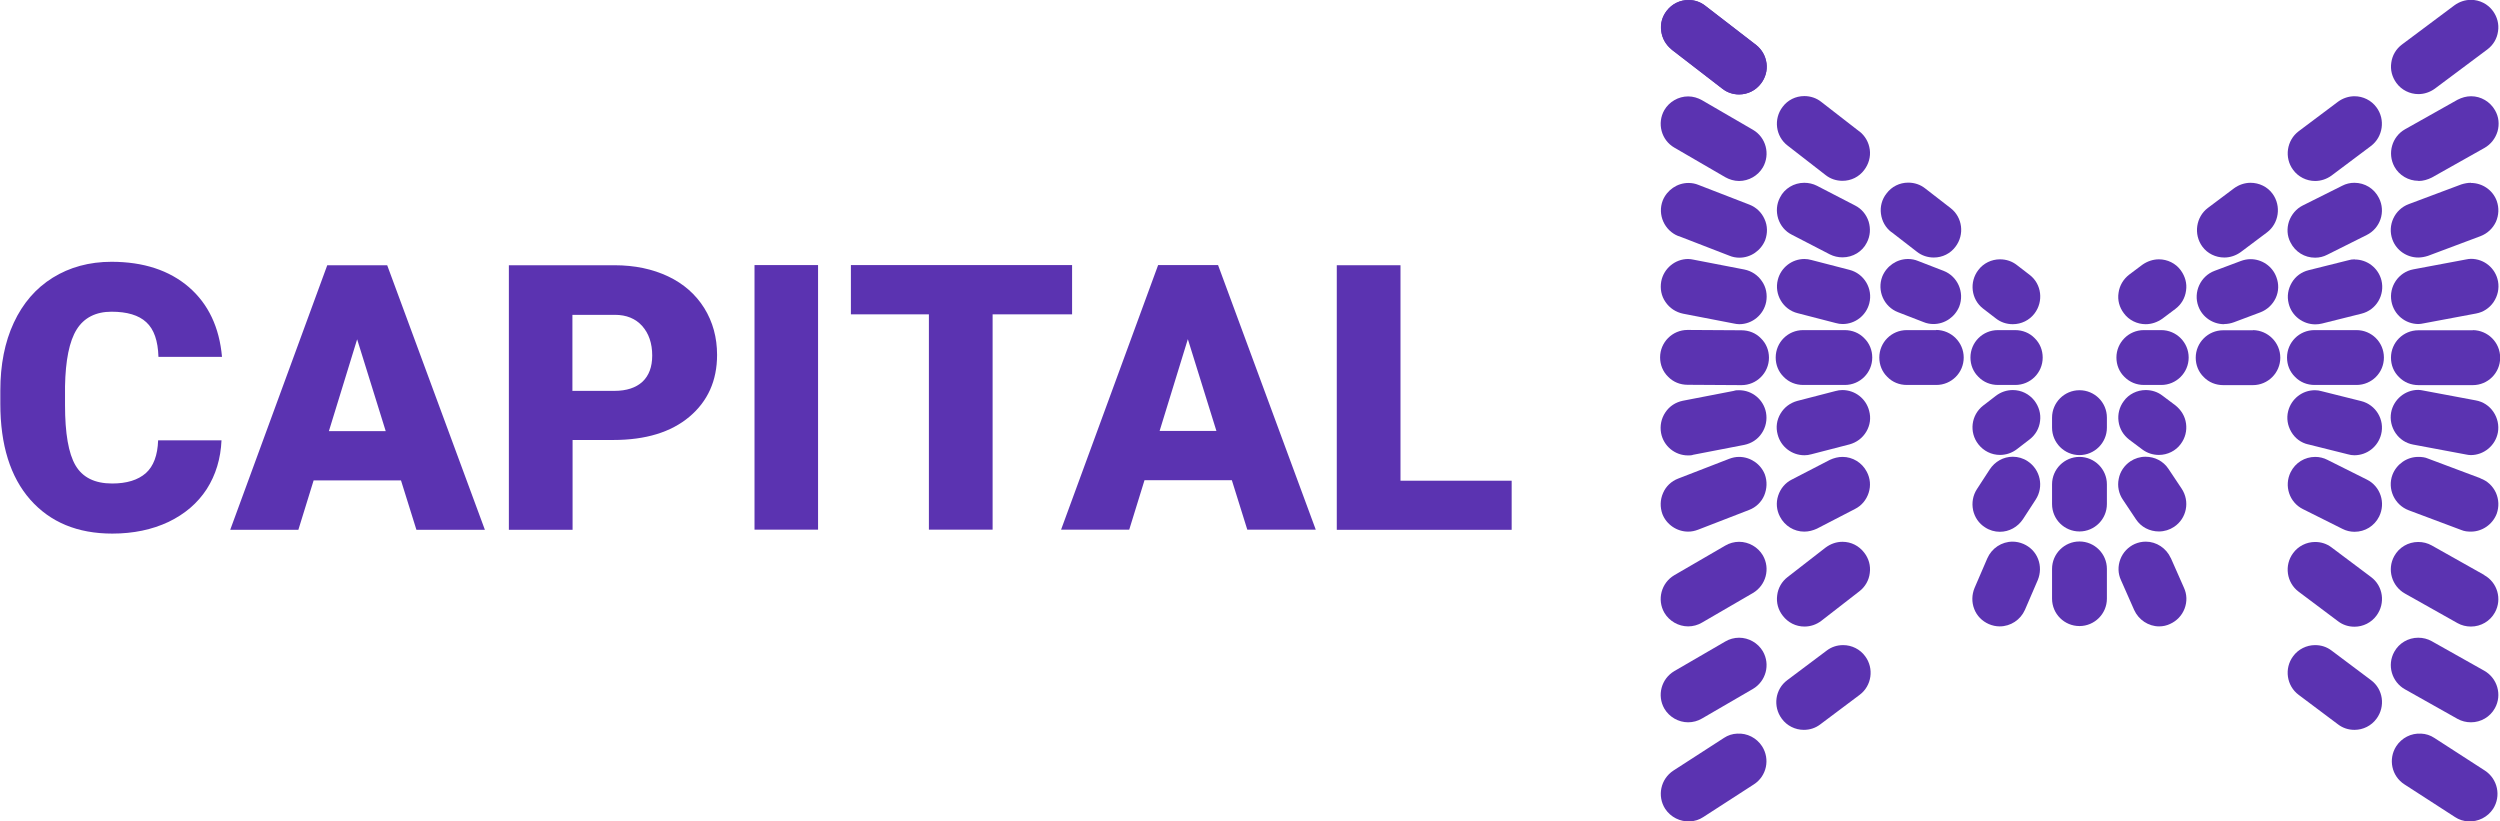 <svg width="411" height="135" viewBox="0 0 411 135" fill="none" xmlns="http://www.w3.org/2000/svg">
<g clip-path="url(#clip0_157_623)">
<path d="M36.416 72.387C36.281 75.411 35.472 78.084 33.987 80.406C32.502 82.701 30.396 84.51 27.697 85.806C24.997 87.075 21.92 87.723 18.465 87.723C12.742 87.723 8.261 85.86 4.967 82.134C1.701 78.408 0.054 73.17 0.054 66.366V64.233C0.054 59.967 0.783 56.241 2.268 53.055C3.752 49.869 5.885 47.385 8.665 45.657C11.446 43.929 14.685 43.038 18.33 43.038C23.594 43.038 27.832 44.442 31.044 47.196C34.257 49.977 36.065 53.811 36.497 58.671H26.05C25.969 56.025 25.321 54.135 24.053 52.974C22.811 51.813 20.894 51.246 18.33 51.246C15.765 51.246 13.822 52.218 12.607 54.162C11.392 56.106 10.771 59.238 10.69 63.504V66.582C10.69 71.226 11.257 74.547 12.418 76.518C13.579 78.489 15.576 79.488 18.438 79.488C20.84 79.488 22.676 78.921 23.972 77.787C25.24 76.653 25.915 74.844 25.996 72.387H36.416Z" fill="#5B33B1"/>
<path d="M65.922 78.975H51.561L49.05 87.102H37.847L53.801 43.605H63.654L79.716 87.102H68.46L65.922 78.975ZM54.071 70.875H63.411L58.714 55.782L54.071 70.875Z" fill="#5B33B1"/>
<path d="M94.132 72.333V87.102H83.658V43.605H101.016C104.336 43.605 107.278 44.226 109.843 45.441C112.407 46.656 114.378 48.411 115.782 50.652C117.186 52.92 117.887 55.485 117.887 58.347C117.887 62.586 116.349 65.988 113.325 68.526C110.302 71.064 106.118 72.333 100.827 72.333H94.132ZM94.132 64.26H100.989C103.013 64.26 104.552 63.747 105.632 62.748C106.685 61.749 107.224 60.318 107.224 58.455C107.224 56.43 106.658 54.81 105.578 53.595C104.498 52.38 102.986 51.759 101.097 51.759H94.105V64.314L94.132 64.26Z" fill="#5B33B1"/>
<path d="M134.489 87.075H124.042V43.578H134.489V87.075Z" fill="#5B33B1"/>
<path d="M176.224 51.678H163.185V87.075H152.711V51.678H139.888V43.578H176.251V51.678H176.224Z" fill="#5B33B1"/>
<path d="M202.517 78.948H188.156L185.645 87.075H174.442L190.396 43.578H200.249L216.311 87.075H205.055L202.517 78.948ZM190.639 70.848H199.979L195.282 55.755L190.639 70.848Z" fill="#5B33B1"/>
<path d="M230.268 79.029H248.517V87.102H219.767V43.605H230.241V79.029H230.268Z" fill="#5B33B1"/>
<path d="M285.905 89.073C285.122 89.073 284.312 89.289 283.637 89.694L275.269 94.554C273.109 95.823 272.38 98.577 273.622 100.737C274.432 102.114 275.944 102.978 277.536 102.978C278.319 102.978 279.129 102.762 279.804 102.357L288.172 97.497C290.332 96.228 291.061 93.474 289.819 91.314C289.009 89.937 287.498 89.073 285.905 89.073Z" fill="#5B33B1"/>
<path d="M285.905 75.114C285.338 75.114 284.825 75.222 284.258 75.438L275.89 78.678C274.756 79.11 273.865 79.974 273.406 81.054C272.92 82.161 272.893 83.376 273.298 84.51C273.973 86.238 275.674 87.399 277.536 87.399C278.103 87.399 278.616 87.291 279.183 87.075L287.551 83.835C288.685 83.403 289.576 82.539 290.035 81.459C290.494 80.352 290.548 79.137 290.143 78.003C289.468 76.275 287.767 75.114 285.905 75.114Z" fill="#5B33B1"/>
<path d="M285.905 64.152C285.608 64.152 285.311 64.152 285.041 64.26L276.673 65.88C275.485 66.123 274.459 66.771 273.784 67.797C273.109 68.796 272.866 70.011 273.082 71.199C273.487 73.332 275.35 74.871 277.509 74.871C277.806 74.871 278.103 74.871 278.373 74.763L286.742 73.143C287.929 72.9 288.955 72.252 289.63 71.226C290.305 70.227 290.548 69.012 290.332 67.824C289.927 65.691 288.064 64.152 285.905 64.152Z" fill="#5B33B1"/>
<path d="M274.783 8.127L283.151 14.58C283.934 15.201 284.906 15.525 285.905 15.525C287.309 15.525 288.631 14.877 289.495 13.743C290.224 12.798 290.575 11.61 290.413 10.395C290.251 9.18 289.63 8.127 288.712 7.398L280.344 0.945C279.561 0.324 278.589 0 277.59 0C276.187 0 274.864 0.648 274 1.782C273.271 2.727 272.92 3.915 273.109 5.13C273.271 6.345 273.892 7.398 274.81 8.127H274.783Z" fill="#5B33B1"/>
<path d="M275.269 24.273L283.637 29.133C284.312 29.511 285.095 29.754 285.905 29.754C287.498 29.754 289.009 28.89 289.819 27.513C291.061 25.353 290.332 22.572 288.172 21.33L279.804 16.47C279.129 16.092 278.346 15.849 277.536 15.849C275.944 15.849 274.432 16.713 273.622 18.09C272.38 20.25 273.109 23.031 275.269 24.273Z" fill="#5B33B1"/>
<path d="M275.944 38.799L284.312 42.039C284.825 42.255 285.392 42.363 285.959 42.363C287.821 42.363 289.495 41.202 290.197 39.474C290.602 38.34 290.602 37.125 290.089 36.018C289.603 34.911 288.712 34.074 287.605 33.642L279.237 30.402C278.724 30.186 278.157 30.078 277.59 30.078C275.728 30.078 274.054 31.239 273.352 32.967C272.461 35.289 273.622 37.908 275.944 38.826V38.799Z" fill="#5B33B1"/>
<path d="M276.699 51.57L285.068 53.19C285.338 53.244 285.635 53.298 285.932 53.298C288.091 53.298 289.954 51.732 290.359 49.626C290.575 48.438 290.359 47.223 289.657 46.224C288.982 45.225 287.956 44.55 286.769 44.307L278.4 42.687C278.13 42.633 277.833 42.579 277.536 42.579C275.377 42.579 273.514 44.145 273.109 46.251C272.893 47.439 273.109 48.654 273.811 49.653C274.486 50.652 275.512 51.327 276.699 51.57Z" fill="#5B33B1"/>
<path d="M286.283 54.297L277.428 54.243C274.945 54.243 272.92 56.268 272.92 58.752C272.92 59.967 273.379 61.101 274.243 61.938C275.08 62.802 276.214 63.261 277.455 63.261L286.31 63.315C288.793 63.315 290.818 61.29 290.818 58.806C290.818 57.591 290.359 56.457 289.495 55.62C288.658 54.756 287.525 54.297 286.283 54.297Z" fill="#5B33B1"/>
<path d="M302.912 89.073C301.913 89.073 300.968 89.397 300.131 90.018L293.868 94.878C292.924 95.607 292.303 96.687 292.168 97.875C292.006 99.09 292.33 100.251 293.086 101.223C293.949 102.357 295.245 103.005 296.649 103.005C297.648 103.005 298.62 102.681 299.429 102.06L305.692 97.2C306.637 96.471 307.258 95.391 307.393 94.203C307.555 92.988 307.231 91.827 306.475 90.855C305.611 89.721 304.315 89.073 302.912 89.073Z" fill="#5B33B1"/>
<path d="M302.912 75.114C302.183 75.114 301.481 75.303 300.833 75.6L294.57 78.84C293.49 79.38 292.708 80.325 292.33 81.486C291.952 82.647 292.06 83.862 292.627 84.942C293.409 86.454 294.948 87.399 296.622 87.399C297.351 87.399 298.053 87.21 298.7 86.913L304.963 83.673C306.043 83.133 306.826 82.188 307.204 81.027C307.582 79.866 307.474 78.651 306.907 77.571C306.124 76.059 304.585 75.114 302.912 75.114Z" fill="#5B33B1"/>
<path d="M296.649 74.844C297.027 74.844 297.405 74.79 297.783 74.682L304.046 73.062C305.233 72.738 306.205 72.009 306.826 70.956C307.447 69.903 307.609 68.715 307.285 67.527C306.772 65.529 304.963 64.125 302.885 64.125C302.507 64.125 302.129 64.179 301.751 64.287L295.488 65.907C294.3 66.231 293.328 66.96 292.708 68.013C292.087 69.066 291.925 70.254 292.249 71.442C292.762 73.44 294.57 74.844 296.649 74.844Z" fill="#5B33B1"/>
<path d="M305.665 21.6L299.402 16.74C298.619 16.119 297.648 15.795 296.622 15.795C295.218 15.795 293.895 16.443 293.058 17.577C291.547 19.548 291.898 22.41 293.868 23.922L300.131 28.782C300.914 29.403 301.886 29.727 302.912 29.727C304.315 29.727 305.638 29.079 306.475 27.945C307.204 27 307.555 25.785 307.393 24.597C307.231 23.382 306.61 22.329 305.692 21.6H305.665Z" fill="#5B33B1"/>
<path d="M294.57 38.583L300.833 41.823C301.481 42.147 302.183 42.309 302.912 42.309C304.612 42.309 306.178 41.364 306.907 39.879C307.474 38.799 307.555 37.584 307.204 36.423C306.826 35.262 306.043 34.317 304.963 33.777L298.7 30.537C298.053 30.213 297.351 30.051 296.622 30.051C294.921 30.051 293.355 30.996 292.627 32.481C292.06 33.561 291.979 34.776 292.33 35.937C292.708 37.098 293.49 38.043 294.57 38.583Z" fill="#5B33B1"/>
<path d="M304.045 44.361L297.783 42.741C297.405 42.633 297.027 42.579 296.649 42.579C294.597 42.579 292.788 43.983 292.276 45.981C291.655 48.384 293.112 50.895 295.542 51.489L301.805 53.109C302.183 53.217 302.561 53.271 302.939 53.271C304.99 53.271 306.799 51.867 307.312 49.869C307.933 47.466 306.475 44.982 304.045 44.361Z" fill="#5B33B1"/>
<path d="M303.263 54.27H296.433C293.949 54.27 291.925 56.268 291.925 58.779C291.925 59.994 292.384 61.128 293.247 61.965C294.084 62.829 295.218 63.288 296.46 63.288H303.29C305.773 63.288 307.798 61.29 307.798 58.779C307.798 57.564 307.339 56.43 306.475 55.593C305.638 54.729 304.504 54.27 303.263 54.27Z" fill="#5B33B1"/>
<path d="M310.956 38.151L315.141 41.391C315.923 42.012 316.895 42.336 317.921 42.336C319.325 42.336 320.648 41.688 321.484 40.554C322.996 38.583 322.645 35.721 320.675 34.209L316.49 30.969C315.707 30.348 314.736 30.024 313.71 30.024C312.306 30.024 310.983 30.672 310.146 31.806C309.391 32.751 309.067 33.966 309.229 35.154C309.391 36.369 309.984 37.422 310.929 38.151H310.956Z" fill="#5B33B1"/>
<path d="M319.514 44.523L315.329 42.903C314.816 42.687 314.25 42.579 313.683 42.579C311.82 42.579 310.146 43.74 309.444 45.468C308.554 47.79 309.714 50.436 312.036 51.327L316.22 52.947C316.733 53.163 317.3 53.271 317.867 53.271C319.73 53.271 321.403 52.11 322.105 50.382C322.996 48.06 321.835 45.414 319.514 44.523Z" fill="#5B33B1"/>
<path d="M318.299 54.27H313.467C310.983 54.27 308.959 56.268 308.959 58.779C308.959 59.994 309.418 61.128 310.281 61.965C311.118 62.829 312.252 63.288 313.494 63.288H318.326C320.809 63.288 322.834 61.29 322.834 58.779C322.834 56.295 320.809 54.27 318.326 54.243L318.299 54.27Z" fill="#5B33B1"/>
<path d="M332.66 89.424C332.093 89.181 331.473 89.046 330.879 89.046C329.07 89.046 327.45 90.126 326.721 91.773L324.616 96.66C324.157 97.767 324.13 99.009 324.562 100.116C324.994 101.25 325.858 102.114 326.964 102.6C327.531 102.843 328.125 102.978 328.746 102.978C330.555 102.978 332.174 101.898 332.903 100.251L335.009 95.364C335.468 94.257 335.495 93.015 335.063 91.908C334.631 90.774 333.767 89.91 332.66 89.424Z" fill="#5B33B1"/>
<path d="M324.373 83.862C324.643 85.05 325.318 86.049 326.343 86.697C327.072 87.183 327.936 87.426 328.773 87.426C330.312 87.426 331.715 86.643 332.579 85.347L334.685 82.107C336.035 80.001 335.441 77.193 333.335 75.816C332.606 75.33 331.742 75.087 330.906 75.087C329.367 75.087 327.963 75.87 327.099 77.193L324.994 80.433C324.346 81.432 324.13 82.674 324.373 83.835V83.889V83.862Z" fill="#5B33B1"/>
<path d="M328.8 74.79C329.799 74.79 330.771 74.466 331.58 73.845L333.686 72.225C334.631 71.496 335.252 70.416 335.387 69.228C335.549 68.013 335.198 66.852 334.469 65.88C333.605 64.773 332.309 64.125 330.906 64.125C329.907 64.125 328.935 64.449 328.125 65.07L326.019 66.69C324.049 68.229 323.698 71.064 325.237 73.035C326.1 74.142 327.396 74.79 328.8 74.79Z" fill="#5B33B1"/>
<path d="M326.019 50.733L328.125 52.353C328.908 52.974 329.88 53.298 330.906 53.298C332.309 53.298 333.632 52.65 334.469 51.543C335.981 49.572 335.657 46.71 333.686 45.198L331.58 43.578C330.798 42.957 329.826 42.633 328.8 42.633C327.396 42.633 326.074 43.281 325.237 44.388C323.725 46.359 324.049 49.221 326.019 50.733Z" fill="#5B33B1"/>
<path d="M331.284 54.27H328.449C325.966 54.27 323.941 56.268 323.941 58.779C323.941 59.994 324.4 61.128 325.264 61.965C326.101 62.829 327.234 63.288 328.476 63.288H331.311C333.794 63.288 335.819 61.29 335.819 58.779C335.819 57.564 335.36 56.43 334.496 55.593C333.659 54.729 332.525 54.27 331.284 54.27Z" fill="#5B33B1"/>
<path d="M341.866 89.019C339.382 89.019 337.357 91.044 337.357 93.528V98.415C337.357 100.926 339.382 102.924 341.866 102.924C344.349 102.924 346.374 100.899 346.374 98.415V93.528C346.374 91.044 344.349 89.019 341.866 89.019Z" fill="#5B33B1"/>
<path d="M341.866 75.114C339.382 75.114 337.357 77.139 337.357 79.623V82.863C337.357 85.374 339.382 87.372 341.866 87.372C344.349 87.372 346.374 85.347 346.374 82.863V79.623C346.374 77.139 344.349 75.114 341.866 75.114Z" fill="#5B33B1"/>
<path d="M341.866 64.152C339.382 64.152 337.357 66.177 337.357 68.661V70.308C337.357 72.792 339.382 74.817 341.866 74.817C344.349 74.817 346.374 72.792 346.374 70.308V68.661C346.374 66.15 344.349 64.152 341.866 64.152Z" fill="#5B33B1"/>
<path d="M356.875 91.746C356.146 90.126 354.526 89.046 352.772 89.046C352.124 89.046 351.53 89.181 350.963 89.424C349.883 89.91 349.019 90.801 348.587 91.935C348.155 93.096 348.182 94.284 348.695 95.391L350.855 100.278C351.584 101.898 353.204 102.978 354.958 102.978C355.606 102.978 356.2 102.843 356.767 102.573C357.847 102.087 358.711 101.196 359.142 100.062C359.574 98.928 359.547 97.713 359.034 96.606L356.875 91.719V91.746Z" fill="#5B33B1"/>
<path d="M348.992 82.134L351.152 85.374C351.989 86.643 353.393 87.372 354.931 87.372C355.822 87.372 356.686 87.102 357.415 86.616C359.493 85.239 360.06 82.431 358.657 80.325L356.497 77.085C355.66 75.816 354.256 75.087 352.718 75.087C351.827 75.087 350.963 75.357 350.234 75.843C349.235 76.518 348.533 77.544 348.317 78.732C348.074 79.92 348.317 81.135 348.992 82.134Z" fill="#5B33B1"/>
<path d="M350.045 72.279L352.205 73.899C353.015 74.493 353.932 74.79 354.931 74.79C356.335 74.79 357.712 74.115 358.522 72.981C359.25 72.009 359.547 70.821 359.385 69.633C359.223 68.418 358.576 67.392 357.631 66.636L355.471 65.016C354.688 64.422 353.743 64.125 352.745 64.125C351.341 64.125 349.964 64.8 349.154 65.934C348.425 66.906 348.128 68.094 348.29 69.282C348.452 70.497 349.073 71.523 350.045 72.279Z" fill="#5B33B1"/>
<path d="M352.745 53.298C353.716 53.298 354.661 52.974 355.471 52.407L357.631 50.787C358.603 50.058 359.223 49.005 359.385 47.79C359.574 46.575 359.223 45.414 358.522 44.442C357.685 43.281 356.308 42.633 354.931 42.633C353.959 42.633 353.015 42.957 352.205 43.524L350.045 45.144C349.1 45.873 348.452 46.926 348.29 48.141C348.101 49.356 348.425 50.517 349.154 51.489C349.991 52.65 351.368 53.298 352.745 53.298Z" fill="#5B33B1"/>
<path d="M355.282 54.27H352.448C349.964 54.27 347.939 56.295 347.939 58.779C347.939 59.994 348.398 61.128 349.262 61.965C350.126 62.829 351.233 63.288 352.475 63.288H355.309C357.793 63.288 359.817 61.263 359.817 58.779C359.817 56.295 357.793 54.27 355.309 54.27H355.282Z" fill="#5B33B1"/>
<path d="M369.994 30.051C369.023 30.051 368.078 30.375 367.295 30.942L362.976 34.182C361.005 35.667 360.6 38.529 362.058 40.527C362.895 41.688 364.272 42.336 365.675 42.336C366.647 42.336 367.592 42.012 368.375 41.445L372.694 38.205C374.665 36.72 375.07 33.858 373.612 31.86C372.775 30.699 371.398 30.051 369.994 30.051Z" fill="#5B33B1"/>
<path d="M365.675 53.271C366.215 53.271 366.755 53.163 367.268 52.974L371.587 51.354C372.721 50.922 373.612 50.085 374.125 49.005C374.638 47.898 374.665 46.683 374.233 45.549C373.585 43.767 371.857 42.606 369.994 42.606C369.455 42.606 368.915 42.714 368.402 42.903L364.083 44.523C361.761 45.387 360.546 48.033 361.41 50.355C362.058 52.137 363.786 53.298 365.648 53.298L365.675 53.271Z" fill="#5B33B1"/>
<path d="M370.345 54.297H365.486C363.003 54.297 360.978 56.322 360.978 58.806C360.978 60.021 361.437 61.155 362.301 61.992C363.138 62.856 364.272 63.315 365.513 63.315H370.372C372.856 63.315 374.881 61.29 374.881 58.806C374.881 56.322 372.856 54.297 370.372 54.27V54.324L370.345 54.297Z" fill="#5B33B1"/>
<path d="M389.782 94.851L383.303 89.991C382.52 89.397 381.602 89.1 380.604 89.1C379.2 89.1 377.823 89.775 376.986 90.936C375.501 92.934 375.906 95.796 377.904 97.281L384.383 102.141C385.166 102.735 386.084 103.032 387.082 103.032C388.486 103.032 389.863 102.357 390.7 101.196C392.184 99.198 391.807 96.336 389.782 94.851Z" fill="#5B33B1"/>
<path d="M389.107 78.84L382.628 75.6C382.007 75.276 381.305 75.114 380.631 75.114C378.903 75.114 377.364 76.059 376.581 77.625C375.474 79.866 376.365 82.593 378.606 83.7L385.085 86.94C385.706 87.264 386.407 87.426 387.082 87.426C388.81 87.426 390.349 86.481 391.132 84.915C392.238 82.674 391.348 79.947 389.107 78.84Z" fill="#5B33B1"/>
<path d="M379.497 73.062L385.975 74.682C386.326 74.79 386.704 74.844 387.055 74.844C389.161 74.844 390.943 73.413 391.455 71.415C392.076 69.012 390.592 66.528 388.162 65.934L381.683 64.314C381.332 64.206 380.954 64.152 380.576 64.152C378.471 64.152 376.689 65.583 376.176 67.581C375.879 68.742 376.068 69.957 376.689 71.01C377.31 72.063 378.282 72.792 379.47 73.062H379.497Z" fill="#5B33B1"/>
<path d="M387.082 15.822C386.11 15.822 385.166 16.146 384.383 16.713L377.904 21.573C375.933 23.058 375.501 25.92 376.986 27.918C377.823 29.079 379.2 29.754 380.604 29.754C381.575 29.754 382.52 29.43 383.303 28.863L389.782 24.003C391.752 22.518 392.184 19.656 390.7 17.658C389.863 16.497 388.486 15.822 387.082 15.822Z" fill="#5B33B1"/>
<path d="M380.604 42.363C381.305 42.363 381.98 42.201 382.601 41.877L389.08 38.637C391.321 37.53 392.238 34.803 391.105 32.562C390.322 30.996 388.783 30.051 387.055 30.051C386.354 30.051 385.679 30.213 385.058 30.537L378.579 33.777C377.499 34.317 376.716 35.262 376.311 36.396C375.933 37.557 375.987 38.772 376.554 39.852C377.337 41.418 378.876 42.363 380.604 42.363Z" fill="#5B33B1"/>
<path d="M387.109 42.633C386.731 42.633 386.38 42.687 386.03 42.795L379.551 44.415C378.363 44.712 377.391 45.414 376.77 46.467C376.149 47.52 375.96 48.708 376.257 49.896C376.743 51.921 378.579 53.325 380.657 53.325C381.008 53.325 381.413 53.271 381.737 53.19L388.216 51.57C390.646 50.976 392.103 48.519 391.51 46.089C390.997 44.064 389.188 42.66 387.109 42.66V42.606V42.633Z" fill="#5B33B1"/>
<path d="M387.379 54.27H380.495C378.012 54.27 375.987 56.268 375.987 58.779C375.987 59.994 376.446 61.128 377.31 61.965C378.147 62.829 379.281 63.288 380.522 63.288H387.406C389.89 63.288 391.914 61.29 391.914 58.779C391.914 56.268 389.89 54.27 387.406 54.27H387.379Z" fill="#5B33B1"/>
<path d="M408.408 94.527L399.77 89.667C399.095 89.289 398.339 89.1 397.556 89.1C395.91 89.1 394.398 89.991 393.615 91.422C392.4 93.609 393.21 96.363 395.37 97.578L404.008 102.438C404.683 102.816 405.439 103.005 406.222 103.005C407.868 103.005 409.38 102.114 410.163 100.683C411.378 98.496 410.568 95.742 408.408 94.554V94.527Z" fill="#5B33B1"/>
<path d="M285.905 104.841C285.122 104.841 284.312 105.057 283.637 105.462L275.269 110.322C273.109 111.591 272.38 114.345 273.622 116.505C274.432 117.882 275.944 118.746 277.536 118.746C278.319 118.746 279.129 118.53 279.804 118.125L288.172 113.265C290.332 111.996 291.061 109.242 289.819 107.082C289.009 105.705 287.498 104.841 285.905 104.841Z" fill="#5B33B1"/>
<path d="M389.782 111.807L383.303 106.947C382.52 106.353 381.602 106.056 380.604 106.056C379.2 106.056 377.823 106.731 376.986 107.892C375.501 109.89 375.906 112.752 377.904 114.237L384.383 119.097C385.166 119.691 386.084 119.988 387.082 119.988C388.486 119.988 389.863 119.313 390.7 118.152C392.184 116.154 391.807 113.292 389.782 111.807Z" fill="#5B33B1"/>
<path d="M408.408 110.268L399.77 105.408C399.095 105.03 398.339 104.841 397.556 104.841C395.91 104.841 394.398 105.732 393.615 107.163C392.4 109.35 393.21 112.104 395.37 113.319L404.008 118.179C404.683 118.557 405.439 118.746 406.222 118.746C407.868 118.746 409.38 117.855 410.163 116.424C411.378 114.237 410.568 111.483 408.408 110.268Z" fill="#5B33B1"/>
<path d="M408.516 126.684L400.202 121.311C399.554 120.879 398.798 120.636 398.042 120.609C396.396 120.501 394.83 121.311 393.939 122.688C392.589 124.794 393.183 127.602 395.289 128.952L403.603 134.325C404.251 134.757 405.007 135 405.763 135.027C407.41 135.135 408.975 134.325 409.866 132.975C411.216 130.869 410.622 128.061 408.516 126.684Z" fill="#5B33B1"/>
<path d="M407.787 78.624L399.149 75.384C398.663 75.168 398.123 75.114 397.556 75.114C395.694 75.114 393.993 76.302 393.318 78.057C392.454 80.379 393.642 82.998 395.991 83.889L404.629 87.129C405.142 87.345 405.655 87.399 406.222 87.399C408.084 87.399 409.785 86.211 410.46 84.456C410.865 83.295 410.811 82.107 410.325 81C409.812 79.893 408.921 79.056 407.787 78.651V78.624Z" fill="#5B33B1"/>
<path d="M407.032 65.826L398.393 64.206C398.123 64.152 397.826 64.098 397.556 64.098C395.397 64.098 393.507 65.664 393.102 67.797C392.886 68.985 393.156 70.2 393.831 71.199C394.506 72.198 395.532 72.873 396.72 73.089L405.358 74.709C405.628 74.763 405.925 74.817 406.195 74.817C408.354 74.817 410.244 73.251 410.649 71.118C410.865 69.93 410.595 68.715 409.92 67.716C409.245 66.717 408.219 66.042 407.032 65.826Z" fill="#5B33B1"/>
<path d="M397.583 15.471C398.555 15.471 399.5 15.147 400.283 14.58L408.921 8.127C409.893 7.398 410.514 6.345 410.676 5.157C410.865 3.942 410.541 2.781 409.839 1.809C409.002 0.648 407.626 -0.027 406.222 -0.027C405.25 -0.027 404.305 0.297 403.522 0.864L394.884 7.317C393.912 8.046 393.291 9.099 393.129 10.287C392.94 11.502 393.264 12.663 393.966 13.635C394.803 14.796 396.18 15.471 397.583 15.471Z" fill="#5B33B1"/>
<path d="M397.583 29.754C398.366 29.754 399.095 29.538 399.797 29.187L408.435 24.327C409.488 23.733 410.244 22.761 410.595 21.6C410.919 20.439 410.811 19.224 410.19 18.144C409.38 16.713 407.869 15.822 406.249 15.822C405.466 15.822 404.737 16.038 404.035 16.389L395.397 21.249C393.237 22.464 392.454 25.218 393.642 27.405C394.425 28.836 395.964 29.727 397.583 29.727V29.781V29.754Z" fill="#5B33B1"/>
<path d="M406.222 30.051C405.682 30.051 405.142 30.159 404.629 30.321L395.991 33.561C393.669 34.425 392.454 37.044 393.318 39.393C393.966 41.175 395.694 42.336 397.556 42.336C398.096 42.336 398.636 42.228 399.149 42.066L407.788 38.826C408.921 38.394 409.812 37.557 410.325 36.477C410.811 35.37 410.865 34.155 410.46 33.021C409.812 31.239 408.085 30.078 406.222 30.078V30.051Z" fill="#5B33B1"/>
<path d="M397.583 53.271C397.853 53.271 398.15 53.217 398.42 53.163L407.059 51.543C408.247 51.327 409.272 50.652 409.947 49.653C410.622 48.654 410.892 47.439 410.676 46.251C410.271 44.091 408.408 42.552 406.222 42.552C405.952 42.552 405.655 42.606 405.385 42.66L396.747 44.28C394.317 44.739 392.697 47.115 393.156 49.572C393.561 51.732 395.424 53.271 397.61 53.271H397.583Z" fill="#5B33B1"/>
<path d="M406.492 54.297H397.583C395.1 54.297 393.075 56.295 393.075 58.806C393.075 60.021 393.534 61.155 394.398 61.992C395.235 62.856 396.369 63.315 397.61 63.315H406.519C409.002 63.315 411.027 61.317 411.027 58.806C411.027 56.295 409.002 54.297 406.519 54.27V54.324L406.492 54.297Z" fill="#5B33B1"/>
<path d="M274.783 8.127L283.151 14.58C283.934 15.201 284.906 15.525 285.905 15.525C287.309 15.525 288.631 14.877 289.495 13.743C290.224 12.798 290.575 11.61 290.413 10.395C290.251 9.18 289.63 8.127 288.712 7.398L280.344 0.945C279.561 0.324 278.589 0 277.59 0C276.187 0 274.864 0.648 274 1.782C273.271 2.727 272.92 3.915 273.109 5.13C273.271 6.345 273.892 7.398 274.81 8.127H274.783Z" fill="#5B33B1"/>
<path d="M293.841 111.807L300.32 106.947C301.103 106.353 302.021 106.056 303.02 106.056C304.423 106.056 305.8 106.731 306.637 107.892C308.122 109.89 307.717 112.752 305.719 114.237L299.24 119.097C298.457 119.691 297.54 119.988 296.541 119.988C295.137 119.988 293.76 119.313 292.924 118.152C291.439 116.154 291.817 113.292 293.841 111.807Z" fill="#5B33B1"/>
<path d="M275.107 126.684L283.421 121.311C284.069 120.879 284.825 120.636 285.581 120.609C287.228 120.501 288.793 121.311 289.684 122.688C291.034 124.794 290.44 127.602 288.334 128.952L280.02 134.325C279.372 134.757 278.616 135 277.86 135.027C276.214 135.135 274.648 134.325 273.757 132.975C272.407 130.869 273.001 128.061 275.107 126.684Z" fill="#5B33B1"/>
</g>
<defs>
<clipPath id="clip0_157_623">
<rect width="411" height="135" fill="white"/>
</clipPath>
</defs>
</svg>
